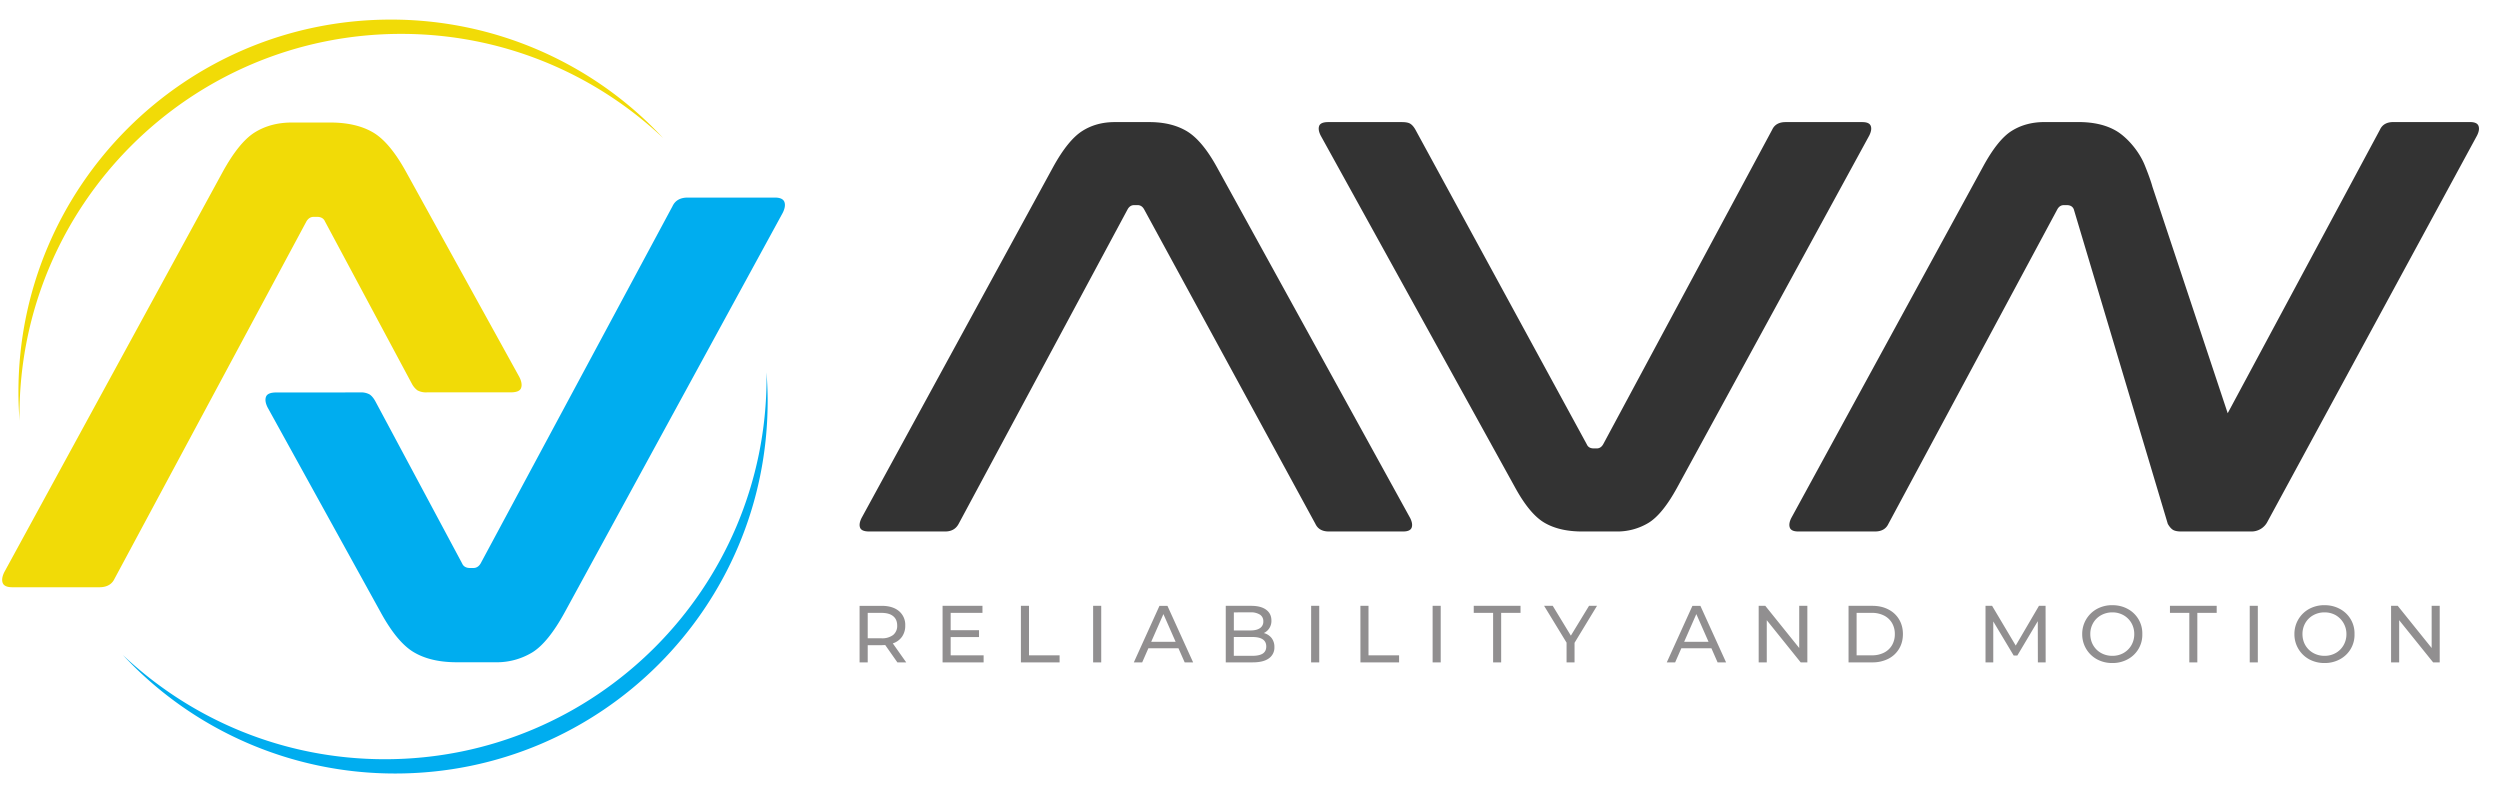 <?xml version="1.0" encoding="UTF-8"?> <svg xmlns="http://www.w3.org/2000/svg" width="244" height="78" viewBox="0 0 64.558 20.638"><path d="M23.063 16.398a.298.298 0 0 0 .105-.244c0-.106-.035-.187-.105-.243-.07-.057-.17-.084-.302-.084h-.354v.656h.354a.467.467 0 0 0 .302-.085m.11.707-.314-.448-.092.004h-.36v.444h-.21v-1.46h.57c.19 0 .338.045.447.136a.46.46 0 0 1 .162.373.488.488 0 0 1-.083.288.468.468 0 0 1-.238.173l.346.49zM25.4 16.923v.182h-1.06v-1.46h1.03v.182h-.821v.448h.732v.177h-.732v.471zM26.363 15.645h.209v1.278h.79v.182h-.999zM28.228 15.645h.209v1.46h-.209zM30.358 16.573l-.315-.715-.315.715zm.073.167h-.776l-.16.365h-.216l.662-1.46h.206l.663 1.46h-.218zM32.609 16.878c.06-.04.09-.1.09-.184 0-.162-.12-.244-.358-.244h-.48v.486h.48c.118 0 .208-.02.268-.058m-.747-1.064v.467h.427c.107 0 .19-.02.248-.06a.199.199 0 0 0 .086-.174.198.198 0 0 0-.086-.174.436.436 0 0 0-.248-.06zm.974.662a.37.37 0 0 1 .073.235.337.337 0 0 1-.143.291c-.095.069-.234.103-.416.103h-.697v-1.46h.655c.167 0 .296.033.387.1.091.067.137.16.137.277a.344.344 0 0 1-.196.326.377.377 0 0 1 .2.128M33.858 15.645h.209v1.46h-.21zM35.13 15.645h.209v1.278h.79v.182h-.998zM36.995 15.645h.209v1.46h-.209zM38.557 15.826h-.5v-.181h1.208v.181h-.5v1.279h-.208zM40.66 16.6v.505h-.206v-.509l-.58-.951h.223l.468.77.469-.77h.206zM44.12 16.573l-.315-.715-.314.715zm.074.167h-.776l-.16.365h-.216l.662-1.46h.206l.663 1.46h-.219zM46.672 15.645v1.46H46.5l-.876-1.089v1.09h-.209v-1.461h.171l.876 1.089v-1.089zM48.338 16.923a.675.675 0 0 0 .312-.068.5.5 0 0 0 .208-.193.556.556 0 0 0 .073-.287.555.555 0 0 0-.073-.287.498.498 0 0 0-.208-.193.675.675 0 0 0-.312-.068h-.394v1.096zm-.602-1.278h.615c.155 0 .291.03.411.092.12.061.212.147.278.257.067.111.1.238.1.38 0 .144-.033.271-.1.381a.676.676 0 0 1-.278.258.892.892 0 0 1-.411.092h-.615zM52.625 17.105l-.002-1.064-.528.887H52l-.527-.88v1.057h-.2v-1.46h.17l.61 1.026.6-1.026h.171l.002 1.46zM54.837 16.863a.538.538 0 0 0 .203-.201.564.564 0 0 0 .074-.287.563.563 0 0 0-.074-.287.541.541 0 0 0-.203-.201.577.577 0 0 0-.289-.073.59.59 0 0 0-.29.073.536.536 0 0 0-.205.201.563.563 0 0 0-.074.287c0 .106.025.201.074.287.05.085.117.152.204.201a.586.586 0 0 0 .291.073.574.574 0 0 0 .29-.073m-.688.162a.732.732 0 0 1-.38-.65.733.733 0 0 1 .38-.65.818.818 0 0 1 .398-.097c.147 0 .279.033.397.097a.713.713 0 0 1 .377.65.713.713 0 0 1-.377.65.809.809 0 0 1-.397.097.814.814 0 0 1-.398-.097M56.536 15.826h-.5v-.181h1.207v.181h-.5v1.279h-.207zM58.096 15.645h.209v1.46h-.209zM60.317 16.863a.534.534 0 0 0 .202-.201.561.561 0 0 0 .074-.287.56.56 0 0 0-.276-.488.578.578 0 0 0-.289-.073.59.59 0 0 0-.291.073.537.537 0 0 0-.205.201.567.567 0 0 0-.074.287c0 .106.025.201.074.287.05.085.118.152.205.201a.585.585 0 0 0 .291.073.575.575 0 0 0 .289-.073m-.687.162a.733.733 0 0 1-.38-.65.733.733 0 0 1 .38-.65.818.818 0 0 1 .398-.097c.146 0 .278.033.396.097a.712.712 0 0 1 .378.65.712.712 0 0 1-.377.65.808.808 0 0 1-.397.097.814.814 0 0 1-.398-.097M63.002 15.645v1.46h-.17l-.877-1.089v1.09h-.209v-1.461h.172l.876 1.089v-1.089z" style="fill:#918f90;fill-opacity:1;fill-rule:nonzero;stroke:none;stroke-width:.353"></path><path d="M9.295 10.134a.46.46 0 0 1 .249.052c.051.034.1.091.145.171l2.243 4.191c.034.08.103.12.206.12h.085c.08 0 .143-.04.189-.12l4.954-9.223c.069-.148.2-.223.395-.223h2.245c.138 0 .22.038.249.112.028.074.014.168-.043.283L14.589 15.8c-.286.525-.566.874-.84 1.045a1.771 1.771 0 0 1-.96.257h-.994c-.446 0-.815-.085-1.106-.257-.292-.171-.58-.52-.866-1.045l-2.91-5.272c-.058-.114-.073-.208-.044-.283.029-.074.117-.11.266-.11z" style="fill:#00adef;fill-opacity:1;fill-rule:nonzero;stroke:none;stroke-width:.353"></path><path d="M11.029 10.132a.463.463 0 0 1-.249-.051.501.501 0 0 1-.145-.172L8.392 5.72c-.034-.08-.103-.12-.206-.12h-.085c-.08 0-.143.04-.19.12l-4.953 9.223c-.069.148-.2.222-.395.222H.318c-.138 0-.22-.037-.249-.111-.028-.075-.014-.169.043-.283L5.735 4.467c.286-.526.566-.874.84-1.046.274-.171.595-.257.96-.257h.994c.446 0 .815.086 1.106.257.292.172.58.52.866 1.046l2.911 5.271c.057.114.071.209.043.283-.028.074-.117.111-.266.111z" style="fill:#f1db07;fill-opacity:1;fill-rule:nonzero;stroke:none;stroke-width:.353"></path><path d="M.502 10.732C.502 5.288 4.916.875 10.36.875c2.62 0 5 1.024 6.766 2.692A9.59 9.59 0 0 0 10.093.506C4.78.506.475 4.812.475 10.123c0 .25.01.498.03.743-.001-.045-.003-.089-.003-.134" style="fill:#f1db07;fill-opacity:1;fill-rule:nonzero;stroke:none;stroke-width:.353"></path><path d="M19.795 9.748c0 5.445-4.413 9.858-9.857 9.858-2.621 0-5-1.024-6.767-2.692a9.589 9.589 0 0 0 7.034 3.061c5.312 0 9.618-4.306 9.618-9.617 0-.25-.011-.498-.03-.743l.002.133" style="fill:#00adef;fill-opacity:1;fill-rule:nonzero;stroke:none;stroke-width:.353"></path><path d="M29.543 5.403c-.04-.07-.096-.106-.166-.106h-.091c-.07 0-.126.036-.166.106l-4.365 8.125c-.07.131-.186.197-.347.197h-1.963c-.132 0-.21-.033-.235-.098-.025-.066-.012-.149.038-.25l4.954-9.076c.252-.454.498-.758.74-.914.242-.156.523-.234.846-.234h.891c.382 0 .704.078.967.234.261.156.518.46.77.914l4.999 9.076c.05.101.063.184.038.25-.025.065-.098.098-.22.098h-1.917c-.172 0-.287-.066-.348-.197zM36.204 3.153c.1 0 .173.015.218.045.046.03.089.08.129.151l4.425 8.125c.03.07.09.106.181.106h.076c.07 0 .125-.035.166-.106l4.365-8.125c.06-.13.176-.196.347-.196h1.978c.121 0 .194.032.22.098.025.065.012.148-.038.249l-4.954 9.077c-.252.463-.498.77-.74.921a1.562 1.562 0 0 1-.846.227h-.876c-.393 0-.717-.076-.974-.227-.257-.151-.51-.458-.762-.92L34.104 3.5c-.05-.1-.063-.184-.038-.25.026-.065.104-.097.234-.097zM64.003 3.25c-.025-.065-.098-.098-.219-.098h-1.978c-.171 0-.287.066-.347.197l-3.932 7.322-1.945-5.852s-.037-.157-.196-.55c-.159-.394-.482-.74-.739-.89-.256-.15-.581-.227-.974-.227h-.876c-.322 0-.604.076-.846.227-.241.15-.488.458-.74.921l-4.954 9.077c-.05.1-.062.184-.037.25.025.065.098.098.219.098h1.978c.171 0 .287-.066.348-.197l4.364-8.125c.04-.07.096-.106.166-.106h.076c.09 0 .151.035.181.106l2.428 8.125c.04.07.083.121.128.151s.119.046.219.046h1.815c.17 0 .326-.093.406-.242L63.966 3.5c.05-.1.063-.183.037-.25" style="fill:#333;fill-opacity:1;fill-rule:nonzero;stroke:none;stroke-width:.353"></path></svg> 